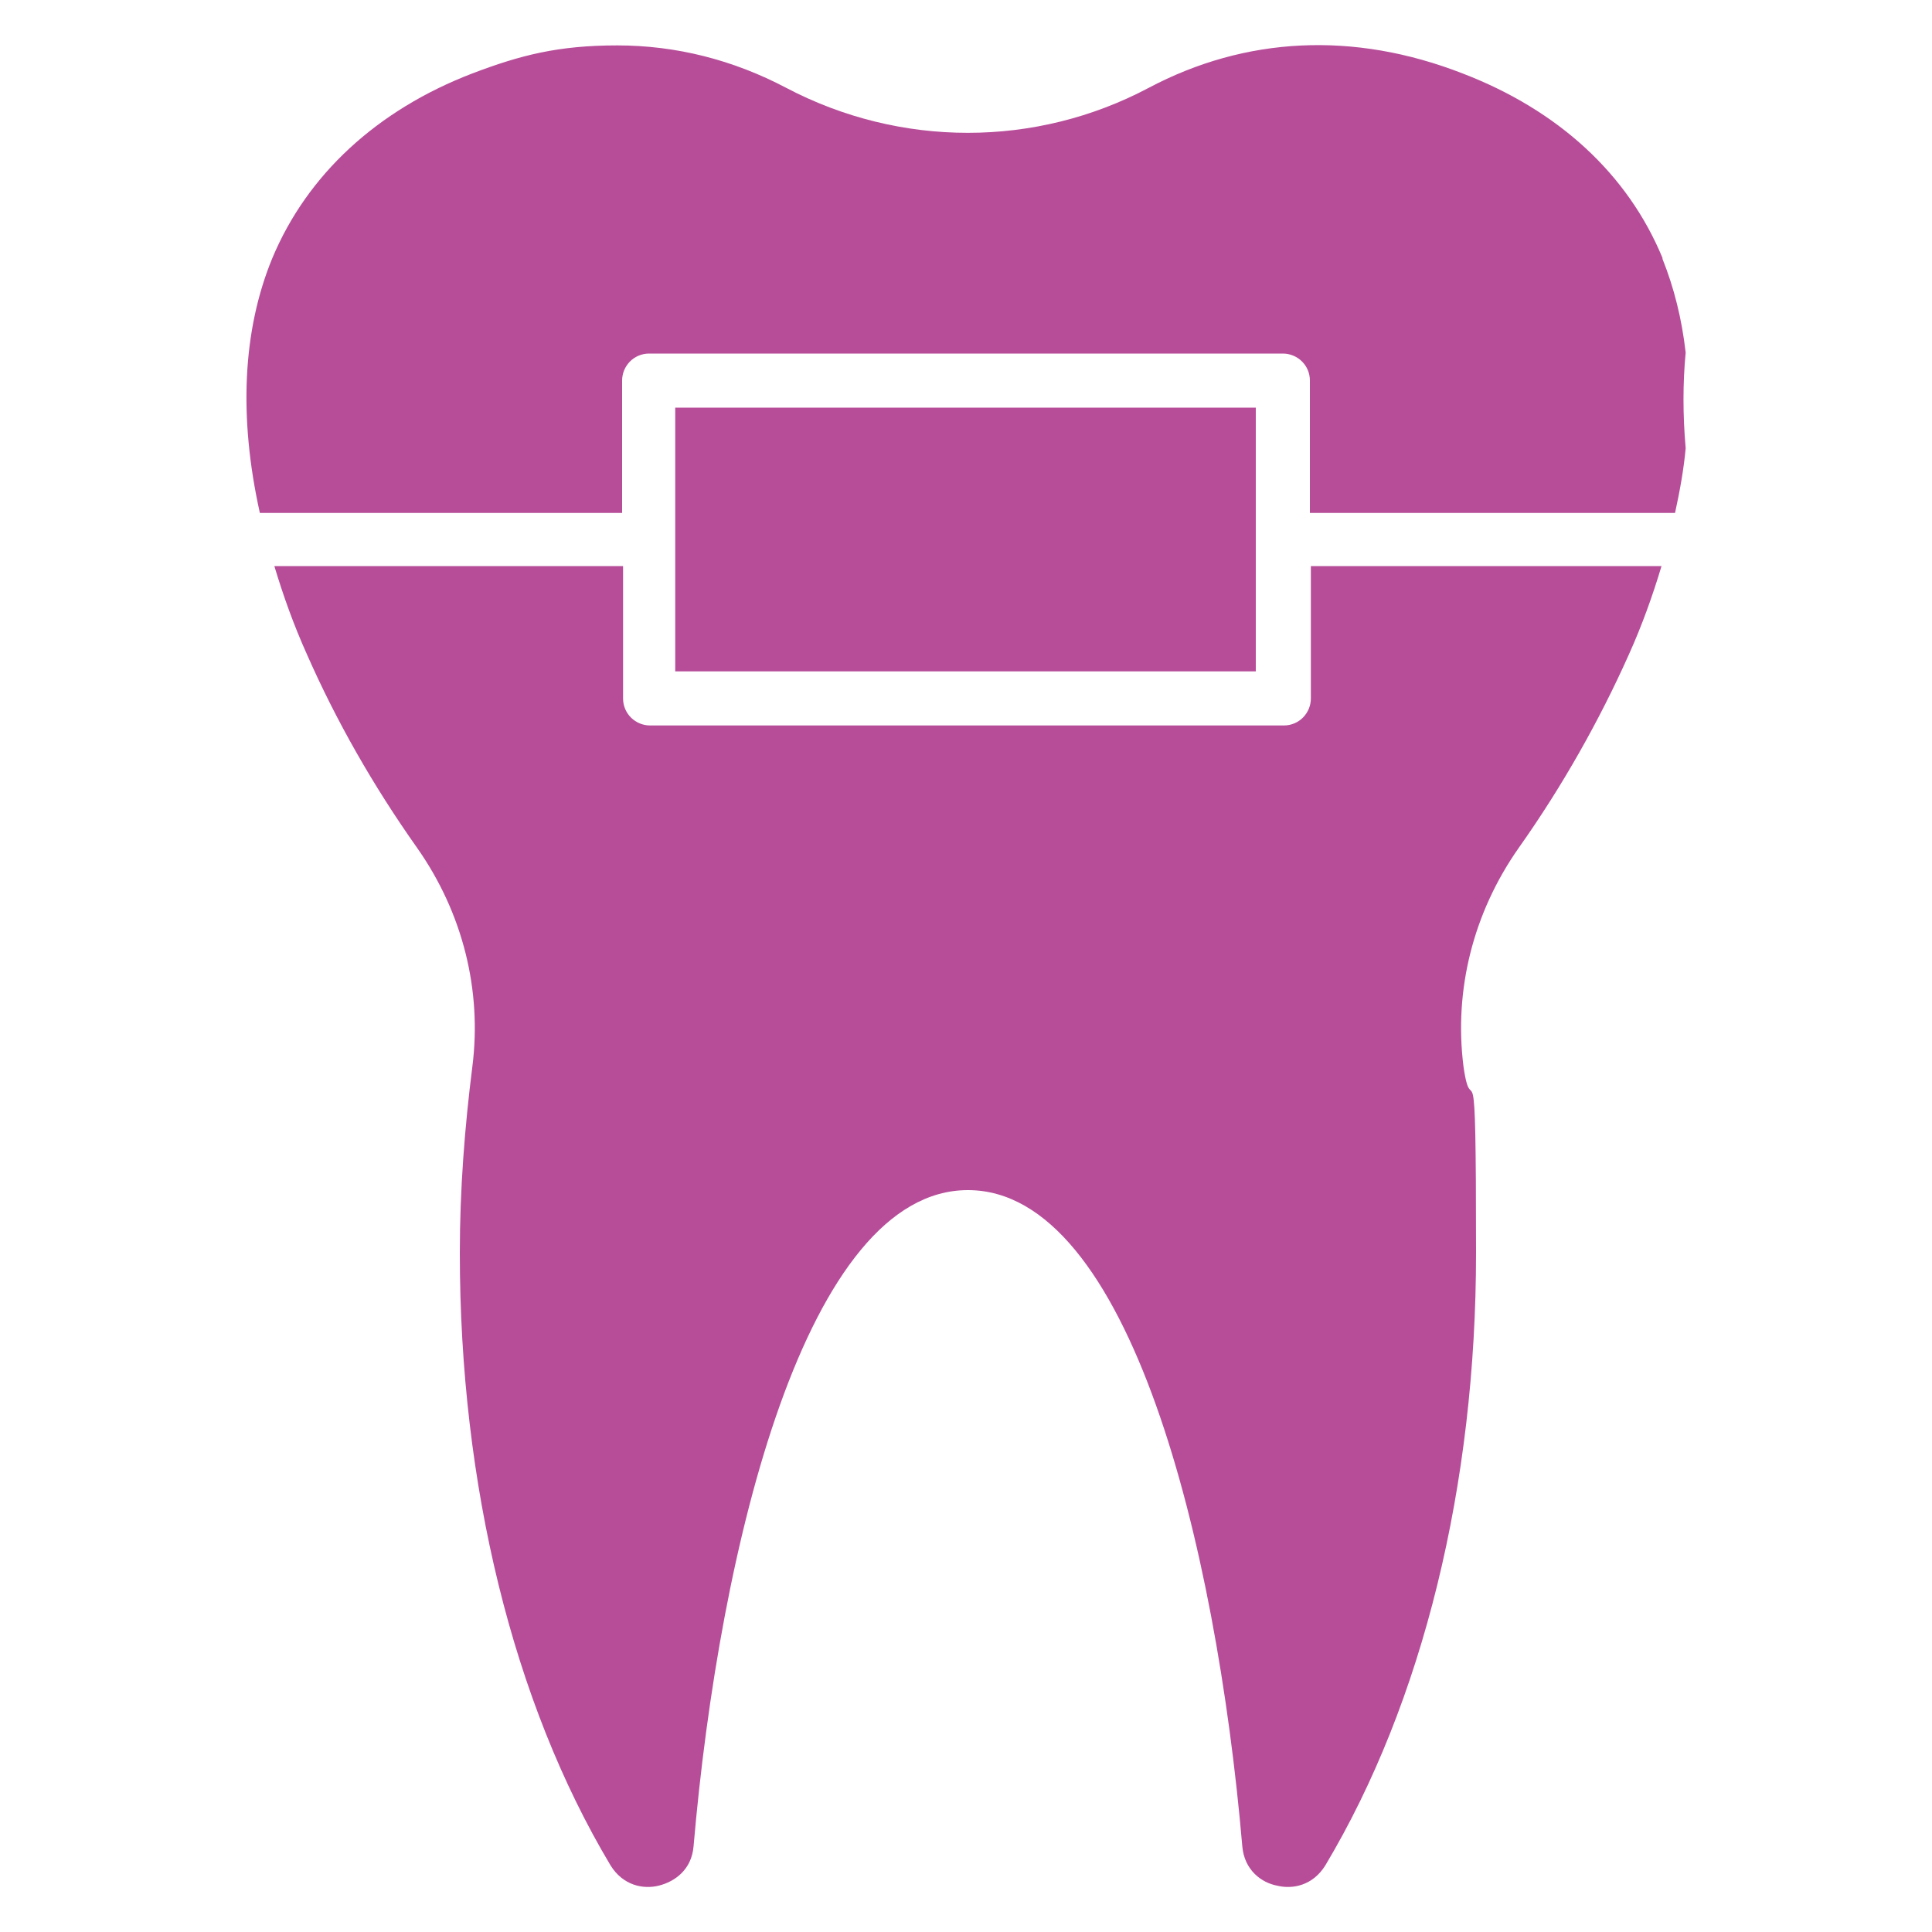 <svg xmlns="http://www.w3.org/2000/svg" id="Layer_1" data-name="Layer 1" version="1.1" viewBox="0 0 200 200"><defs><style> .cls-1 { fill: #b74d99; stroke-width: 0px; } </style></defs><path class="cls-1" d="M28.4,58.6c.9,3,2,6.1,3.4,9.2,3,6.8,6.8,13.5,11.4,20,4.7,6.7,6.7,14.7,5.7,22.6-.8,6.3-1.3,12.8-1.3,19.3,0,24,5.5,46.5,15.6,63.4,1.3,2.1,3.4,2.5,5,2.1,1.6-.4,3.4-1.6,3.6-4.1,2.7-31.3,11.7-67.9,28.4-67.9s25.7,36.6,28.4,67.9c.2,2.5,2,3.8,3.6,4.1,1.6.4,3.7,0,5-2.1,10.1-16.9,15.6-39.4,15.6-63.4s-.4-13-1.3-19.3c-1-7.9,1-15.9,5.7-22.6,4.6-6.5,8.4-13.3,11.4-20,1.4-3.1,2.5-6.2,3.4-9.2h-36.3v13.7c0,1.5-1.2,2.8-2.8,2.8h-65.6c-1.5,0-2.8-1.2-2.8-2.8v-13.7H28.4Z"></path><path class="cls-1" d="M172.1,26.7c-3.6-8.7-10.8-15.3-20.7-19.1-11.3-4.4-22.5-3.8-32.5,1.5-11.7,6.2-25.7,6.2-37.5,0-5.5-2.9-11.4-4.4-17.5-4.4s-10,1-15,2.9c-9.9,3.8-17.1,10.5-20.7,19.1-3.1,7.5-3.5,16.5-1.3,26.4h37.5v-13.7c0-1.5,1.2-2.8,2.8-2.8h65.6c1.5,0,2.8,1.2,2.8,2.8v13.7h37.8c.5-2.3.9-4.5,1.1-6.7-.3-3.4-.3-6.8,0-9.9-.4-3.5-1.2-6.7-2.4-9.7Z"></path><rect class="cls-1" x="69.9" y="42.2" width="60.1" height="27.3"></rect></svg>